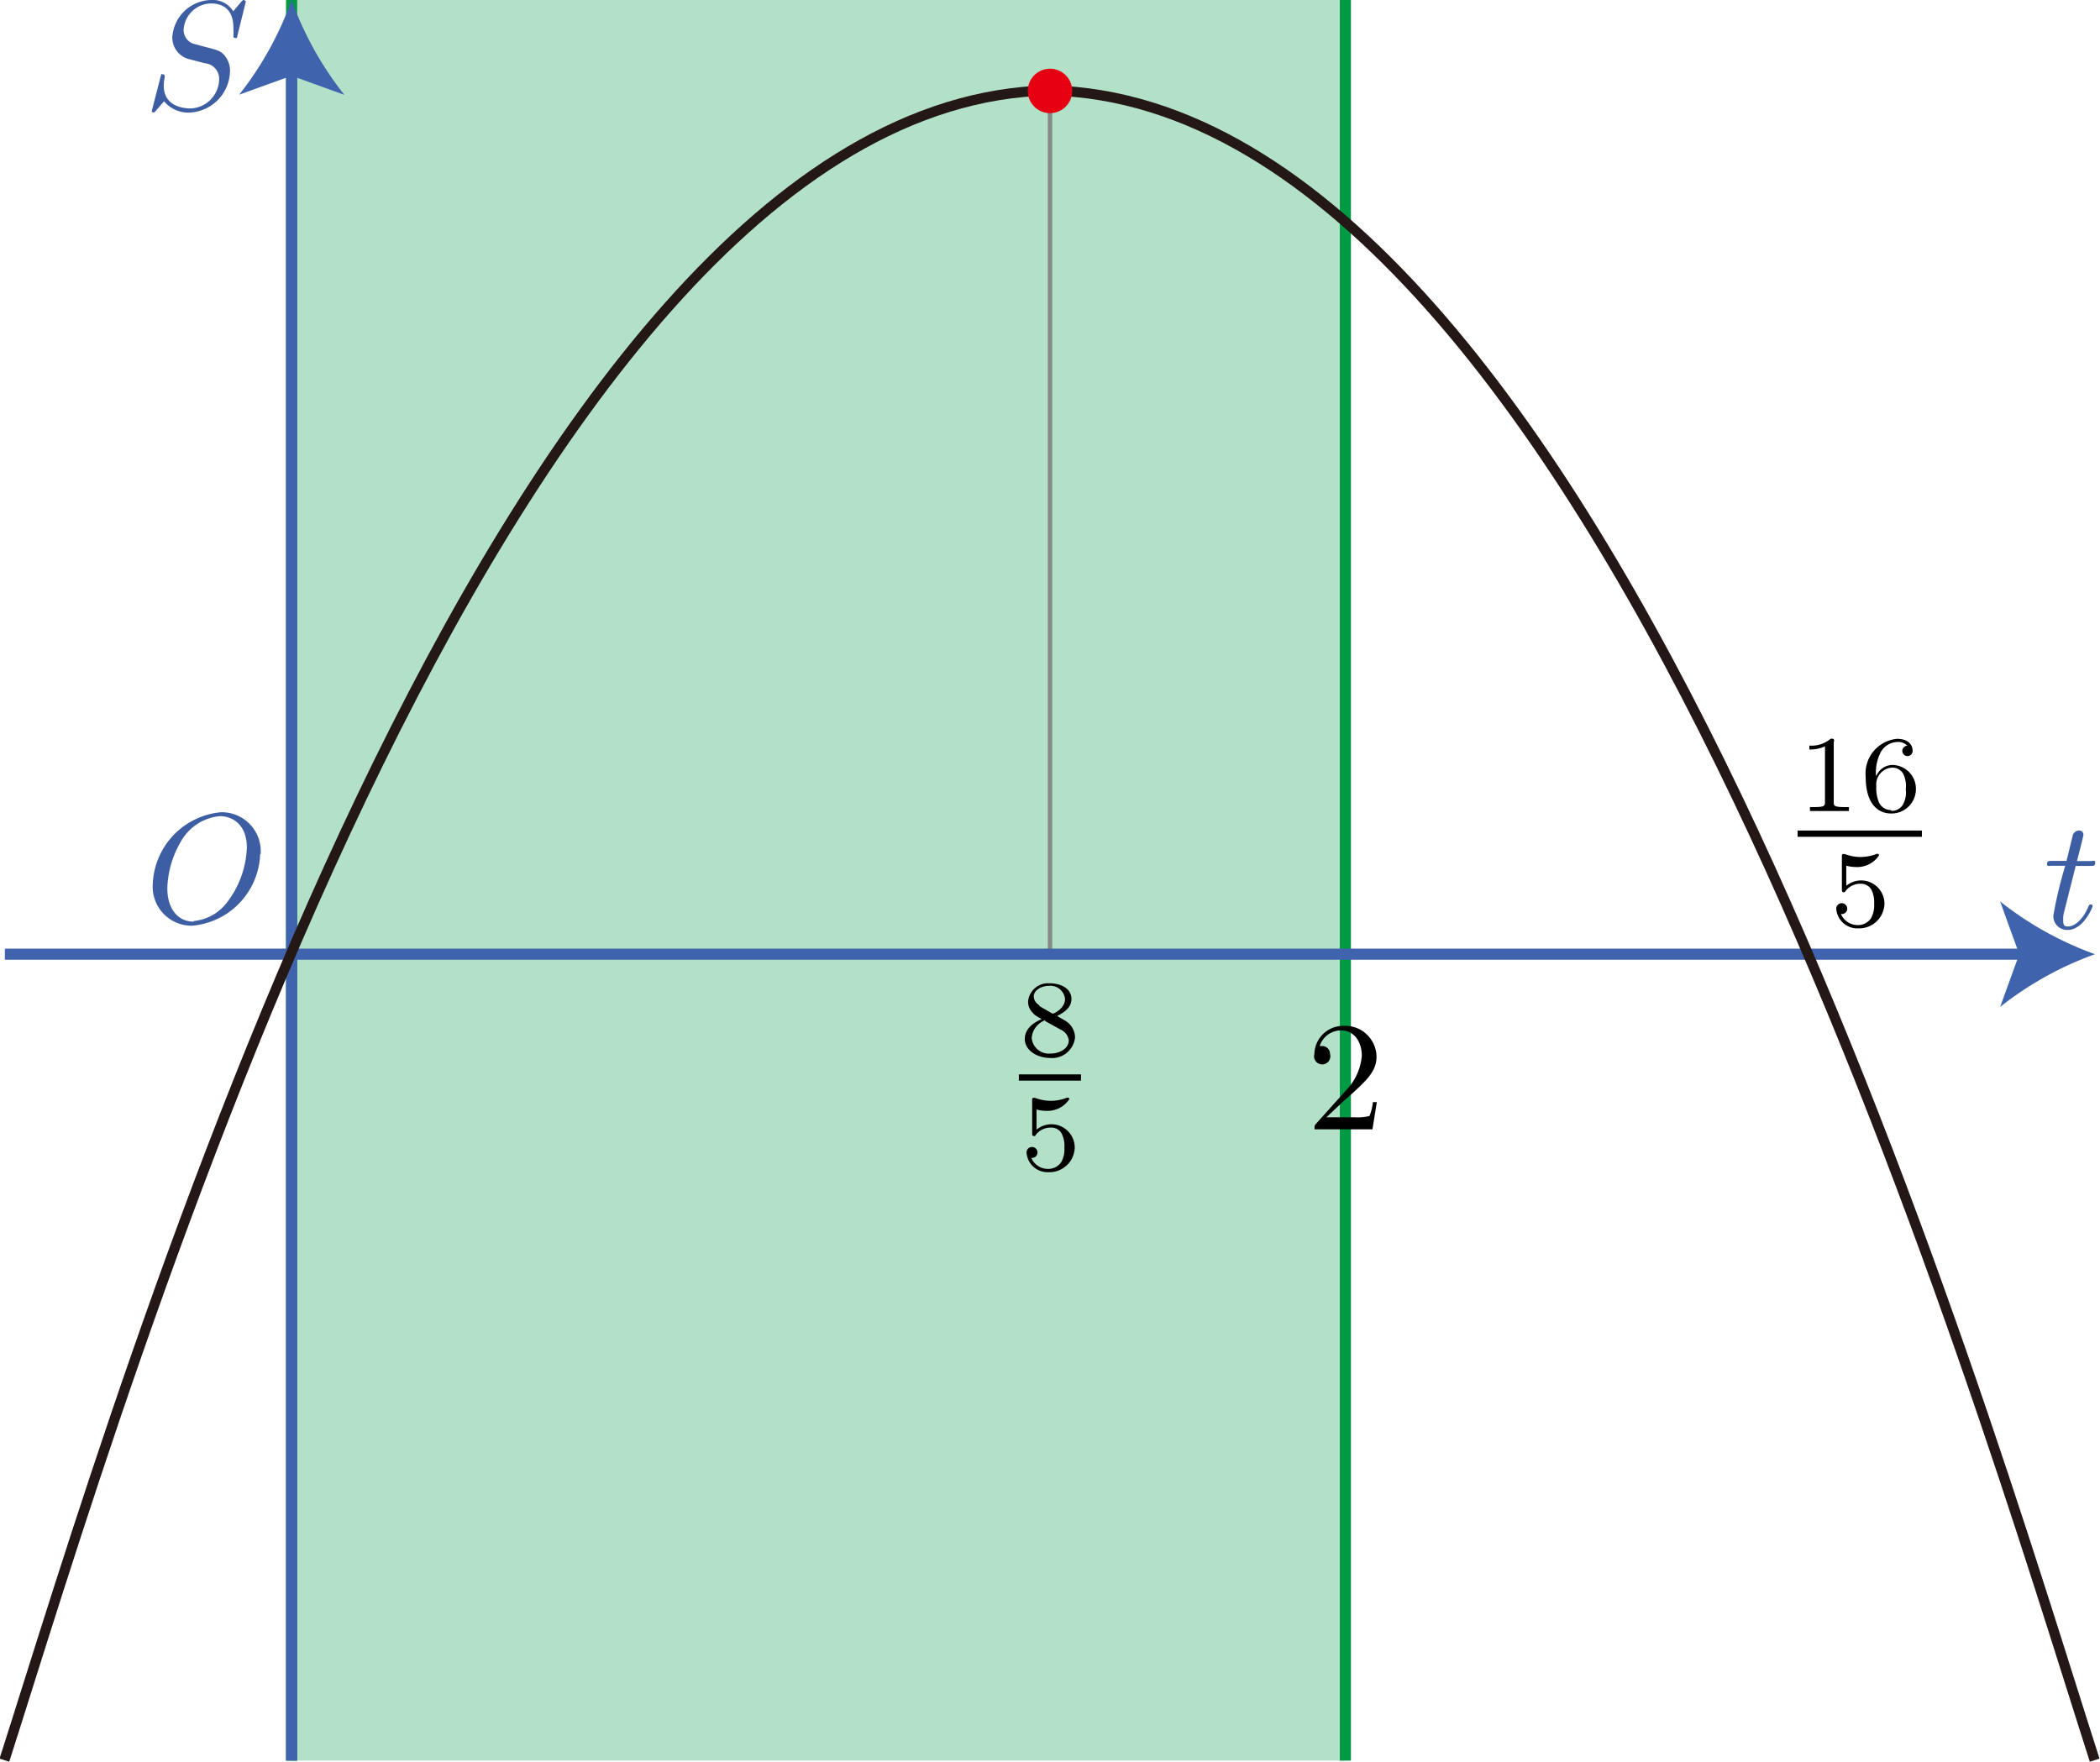 <svg id="第_問" data-name="第２問" xmlns="http://www.w3.org/2000/svg" viewBox="0 0 134.16 112.6"><title>2011追1A</title><g id="_1A_2_03" data-name="1A_2_03"><g id="定義域"><rect x="18.63" width="67.32" height="112.5" fill="#094" fill-opacity="0.3"/><line x1="18.63" x2="18.63" y2="112.5" fill="none" stroke="#094" stroke-miterlimit="10" stroke-width="0.71"/><line x1="85.95" x2="85.95" y2="112.5" fill="none" stroke="#094" stroke-miterlimit="10" stroke-width="0.71"/></g><line x1="67.08" y1="5.81" x2="67.08" y2="60.97" fill="none" stroke="#898989" stroke-miterlimit="10" stroke-width="0.28"/><line x1="0.31" y1="60.97" x2="129.57" y2="60.97" fill="none" stroke="#4063ae" stroke-miterlimit="10" stroke-width="0.71"/><path d="M164.56,382.5a21.42,21.42,0,0,0-6.06,3.37l1.22-3.37-1.22-3.37A21.4,21.4,0,0,0,164.56,382.5Z" transform="translate(-30.72 -321.53)" fill="#4063ae"/><line x1="18.63" y1="112.5" x2="18.63" y2="4.28" fill="none" stroke="#4063ae" stroke-miterlimit="10" stroke-width="0.71"/><path d="M49.35,321.53a21.42,21.42,0,0,0,3.37,6.06l-3.37-1.22L46,327.58A21.4,21.4,0,0,0,49.35,321.53Z" transform="translate(-30.72 -321.53)" fill="#4063ae"/><path d="M47.37,376.11a2.49,2.49,0,0,0-2.54-2.68A4.8,4.8,0,0,0,40.48,378,2.49,2.49,0,0,0,43,380.68a4.76,4.76,0,0,0,4.34-4.57Zm-4.28,4.31c-1,0-1.68-.81-1.68-2.13a6.23,6.23,0,0,1,.91-3.06,3.17,3.17,0,0,1,2.45-1.55c.82,0,1.72.56,1.72,2a6.07,6.07,0,0,1-1.26,3.5,3,3,0,0,1-2.13,1.2" transform="translate(-30.72 -321.53)" fill="#3d5ea3"/><path d="M31,434c7.19-22.39,31.39-106,66.77-106.69,35.38.74,59.57,84.3,66.77,106.69" transform="translate(-30.72 -321.53)" fill="none" stroke="#231815" stroke-linejoin="bevel" stroke-width="0.65"/><path d="M46.39,321.63a.1.1,0,0,0-.11-.1s-.06,0-.18.15l-.48.57a1.54,1.54,0,0,0-1.43-.72,2.54,2.54,0,0,0-2.46,2.35,1.42,1.42,0,0,0,1,1.41l1.07.28a1,1,0,0,1,.92,1.06,1.9,1.9,0,0,1-1.8,1.83c-.64,0-1.74-.22-1.74-1.46a3.07,3.07,0,0,1,.06-.53.38.38,0,0,0,0-.08c0-.1-.07-.11-.12-.11a.11.11,0,0,0-.1,0s-.6,2.31-.6,2.34a.1.1,0,0,0,.11.1s.06,0,.18-.15l.49-.57a2,2,0,0,0,1.68.72,2.7,2.7,0,0,0,2.53-2.56A1.5,1.5,0,0,0,45,325c-.23-.23-.38-.27-1.27-.5l-.67-.18a.93.93,0,0,1-.61-.91,1.79,1.79,0,0,1,1.74-1.66c.83,0,1.44.43,1.44,1.55a4.81,4.81,0,0,1,0,.56s0,.1.12.1.11,0,.15-.2l.54-2.19" transform="translate(-30.72 -321.53)" fill="#3d5ea3"/><path d="M163.33,376.86h.94c.2,0,.3,0,.3-.2s-.1-.11-.28-.11h-.88c.36-1.42.41-1.61.41-1.68a.26.26,0,0,0-.29-.27.42.42,0,0,0-.4.35l-.39,1.59h-.94c-.2,0-.3,0-.3.19s.08.12.28.12h.88a26.06,26.06,0,0,0-.76,3.18.88.88,0,0,0,.92.92c1,0,1.59-1.45,1.59-1.53s-.08-.1-.12-.1-.1,0-.15.14c-.43,1-1,1.27-1.3,1.27s-.31-.13-.31-.46a1.58,1.58,0,0,1,.06-.48l.74-2.94" transform="translate(-30.72 -321.53)" fill="#3d5ea3"/><circle cx="67.08" cy="5.81" r="1.42" fill="#e60012"/><path d="M147.89,368.93c0-.19,0-.2-.21-.2a1.89,1.89,0,0,1-1.37.44v.25a2.25,2.25,0,0,0,1-.2v3.56c0,.23,0,.32-.7.32h-.26v.25l1.24,0,1.25,0v-.25h-.27c-.7,0-.7-.09-.7-.32v-3.86" transform="translate(-30.72 -321.53)"/><path d="M150.57,371.09a2.8,2.8,0,0,1,.31-1.51,1.26,1.26,0,0,1,1.06-.64.8.8,0,0,1,.63.24.33.33,0,0,0-.32.33.33.33,0,1,0,.66,0c0-.4-.29-.77-1-.77a2.22,2.22,0,0,0-2,2.42c0,1.81.85,2.35,1.62,2.35a1.56,1.56,0,0,0,1.59-1.56,1.52,1.52,0,0,0-1.52-1.54,1.11,1.11,0,0,0-1,.69Zm.95,2.2a.84.84,0,0,1-.77-.51,2.35,2.35,0,0,1-.16-1,1.08,1.08,0,0,1,1-1.2.79.79,0,0,1,.71.38,1.72,1.72,0,0,1,.17,1,1.57,1.57,0,0,1-.19,1,.82.82,0,0,1-.73.38" transform="translate(-30.72 -321.53)"/><line x1="114.84" y1="53.27" x2="122.78" y2="53.27" fill="none" stroke="#000" stroke-miterlimit="10" stroke-width="0.4"/><path d="M148.62,376.83a2.35,2.35,0,0,0,.68.1,1.66,1.66,0,0,0,1.46-.74.08.08,0,0,0-.08-.1.08.08,0,0,0-.06,0,2.89,2.89,0,0,1-1.05.2,2.83,2.83,0,0,1-1-.19l-.09,0c-.09,0-.09.07-.09.18v2.06c0,.11,0,.2.11.2s.07,0,.14-.1a1.2,1.2,0,0,1,1-.44.75.75,0,0,1,.64.39,1.78,1.78,0,0,1,.17.9,1.66,1.66,0,0,1-.21.93,1,1,0,0,1-.82.42,1.16,1.16,0,0,1-1.09-.71.34.34,0,0,0,.4-.34.35.35,0,1,0-.7,0,1.35,1.35,0,0,0,1.41,1.26,1.62,1.62,0,0,0,1.67-1.55,1.49,1.49,0,0,0-2.44-1.17v-1.32" transform="translate(-30.72 -321.53)"/><path d="M98.28,386.43c.54-.26.89-.59.89-1.07,0-.68-.7-1-1.38-1a1.28,1.28,0,0,0-1.39,1.17,1,1,0,0,0,.28.7c.13.15.17.18.59.42-.39.16-1.08.54-1.08,1.27s.8,1.21,1.6,1.21a1.47,1.47,0,0,0,1.61-1.32,1.27,1.27,0,0,0-.68-1.09l-.43-.25Zm-1.14-.66a.68.68,0,0,1-.38-.55c0-.44.51-.7,1-.7a.94.94,0,0,1,1,.84c0,.62-.72.93-.74.93l-.08,0-.84-.49Zm.34,1,1,.55A.87.87,0,0,1,99,388c0,.53-.58.85-1.18.85a1.1,1.1,0,0,1-1.19-1,1.32,1.32,0,0,1,.89-1.14" transform="translate(-30.72 -321.53)"/><line x1="65.09" y1="68.85" x2="69.06" y2="68.85" fill="none" stroke="#000" stroke-miterlimit="10" stroke-width="0.4"/><path d="M96.89,392.41a2.35,2.35,0,0,0,.68.1,1.66,1.66,0,0,0,1.46-.74.08.08,0,0,0-.08-.1.08.08,0,0,0-.06,0,2.9,2.9,0,0,1-1.05.2,2.84,2.84,0,0,1-1-.19l-.09,0c-.09,0-.09.07-.09.18v2.06c0,.11,0,.2.11.2s.07,0,.14-.1a1.2,1.2,0,0,1,1-.44.74.74,0,0,1,.64.39,1.78,1.78,0,0,1,.17.9,1.66,1.66,0,0,1-.21.93,1,1,0,0,1-.82.42,1.16,1.16,0,0,1-1.09-.71.34.34,0,0,0,.4-.34.35.35,0,1,0-.7,0,1.35,1.35,0,0,0,1.41,1.26,1.62,1.62,0,0,0,1.67-1.55,1.49,1.49,0,0,0-2.44-1.17v-1.32" transform="translate(-30.72 -321.53)"/><path d="M115.45,392.93l1.06-1c1.56-1.38,2.15-1.92,2.15-2.91a2,2,0,0,0-2.11-1.94,1.84,1.84,0,0,0-1.86,1.8.52.52,0,1,0,1,0,.5.5,0,0,0-.53-.51h-.13a1.43,1.43,0,0,1,1.35-1c.91,0,1.34.8,1.34,1.62a3.57,3.57,0,0,1-1,2.2l-1.91,2.13c-.11.12-.11.13-.11.37h3.7l.28-1.74h-.25a3.26,3.26,0,0,1-.22.89,3.25,3.25,0,0,1-.95.08h-1.8" transform="translate(-30.72 -321.53)"/></g></svg>